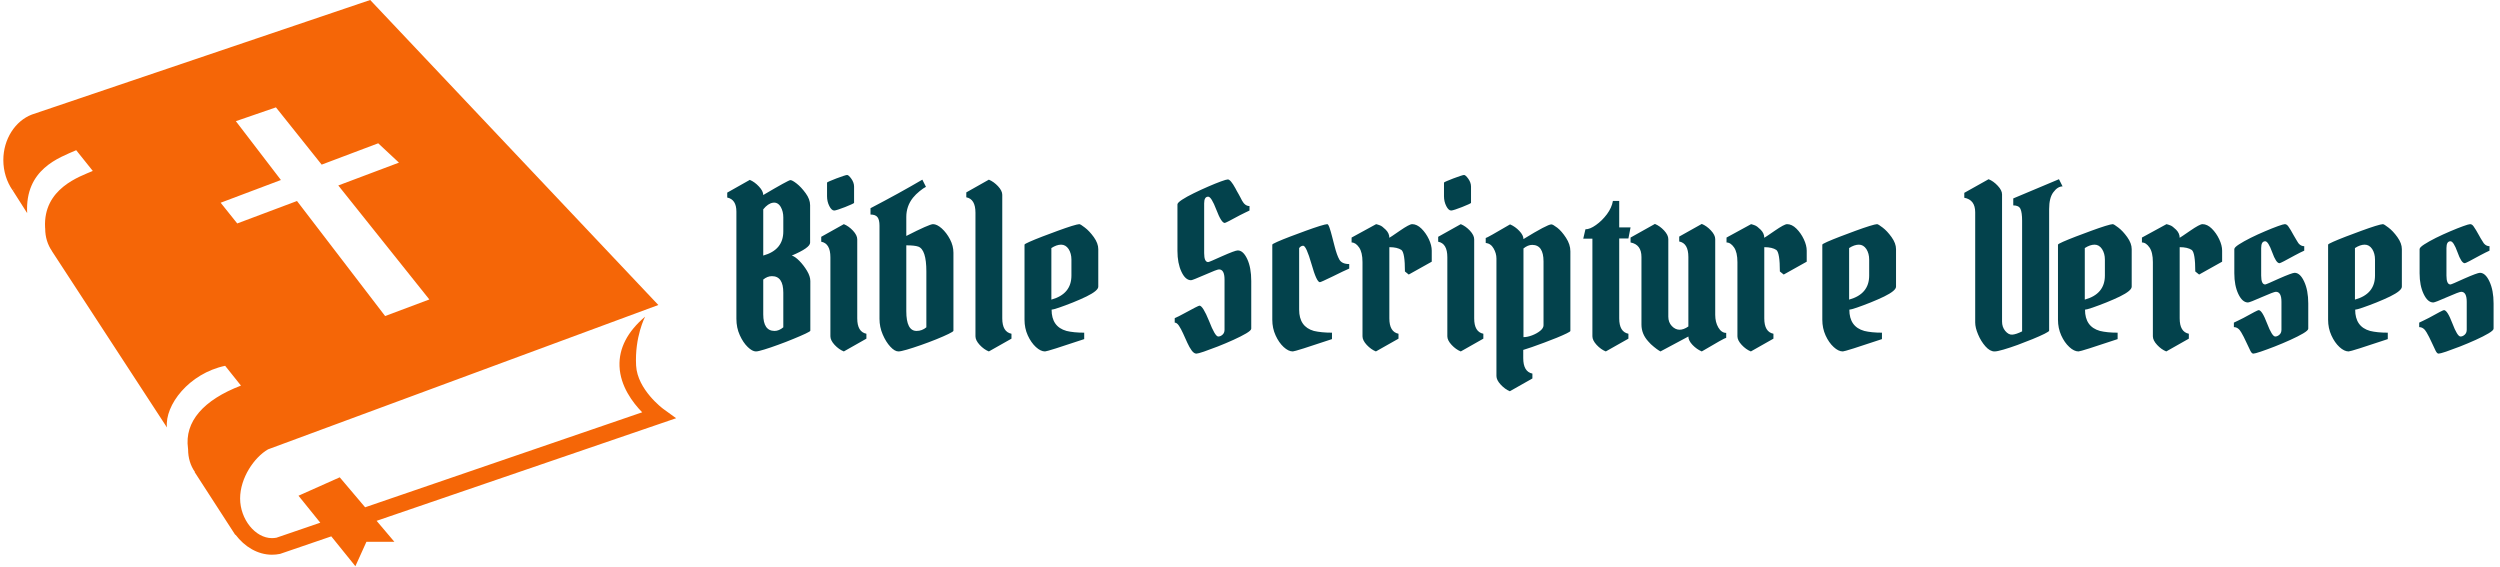 <svg xmlns="http://www.w3.org/2000/svg" version="1.1" xmlns:xlink="http://www.w3.org/1999/xlink" xmlns:svgjs="http://svgjs.dev/svgjs" width="1500" height="340" viewBox="0 0 1500 340"><g transform="matrix(1,0,0,1,-0.909,-0.133)"><svg viewBox="0 0 396 90" data-background-color="#ffffff" preserveAspectRatio="xMidYMid meet" height="340" width="1500" xmlns="http://www.w3.org/2000/svg" xmlns:xlink="http://www.w3.org/1999/xlink"><g id="tight-bounds" transform="matrix(1,0,0,1,0.24,0.035)"><svg viewBox="0 0 395.52 89.929" height="89.929" width="395.52"><g><svg viewBox="0 0 557.596 126.781" height="89.929" width="395.52"><g transform="matrix(1,0,0,1,162.076,39.177)"><svg viewBox="0 0 395.52 48.427" height="48.427" width="395.52"><g id="textblocktransform"><svg viewBox="0 0 395.52 48.427" height="48.427" width="395.52" id="textblock"><g><svg viewBox="0 0 395.52 48.427" height="48.427" width="395.52"><g transform="matrix(1,0,0,1,0,0)"><svg width="395.52" viewBox="0.44 -39.5 395.36 48.41" height="48.427" data-palette-color="#03424c"><path d="M8.5-35.01L8.5-35.01Q14.16-38.35 14.58-38.35L14.58-38.35Q14.99-38.35 15.99-37.57L15.99-37.57Q16.99-36.79 17.99-35.42 18.99-34.06 18.99-32.74L18.99-32.74 18.99-24.34Q18.99-23.19 14.89-21.46L14.89-21.46Q15.6-21.26 16.58-20.28 17.55-19.29 18.3-18.04 19.04-16.8 19.04-15.75L19.04-15.75 19.04-4.64Q19.04-4.49 17.96-3.98 16.87-3.47 15.23-2.8 13.6-2.12 11.85-1.49 10.11-0.85 8.73-0.43 7.35 0 6.86 0L6.86 0Q6.05 0 5.03-0.99 4-1.98 3.25-3.64 2.49-5.3 2.49-7.3L2.49-7.3 2.49-31.3Q2.49-34.01 0.44-34.45L0.44-34.45 0.44-35.55 5.49-38.4Q6.59-37.94 7.54-36.91 8.5-35.89 8.5-35.01ZM12.99-26.86L12.99-30Q12.99-31.32 12.43-32.32L12.43-32.32Q11.77-33.45 10.67-33.29 9.57-33.13 8.5-31.81L8.5-31.81 8.5-21.46Q12.99-22.71 12.99-26.86L12.99-26.86ZM11.04-4.59L11.04-4.59Q12.01-4.59 12.99-5.4L12.99-5.4 12.99-13.16Q12.99-16.85 10.45-16.85L10.45-16.85Q9.42-16.85 8.5-16.09L8.5-16.09 8.5-8.3Q8.5-4.59 11.04-4.59ZM22.78-34.74L22.78-34.74 22.78-37.79Q22.78-37.87 23.4-38.13 24.02-38.4 24.86-38.72 25.71-39.04 26.4-39.27 27.1-39.5 27.27-39.5L27.27-39.5Q27.61-39.5 28.22-38.65 28.83-37.79 28.83-36.89L28.83-36.89 28.83-33.25Q28.83-33.18 28.23-32.91 27.63-32.64 26.83-32.32 26.02-32.01 25.31-31.77 24.61-31.54 24.39-31.54L24.39-31.54Q23.8-31.54 23.29-32.54 22.78-33.54 22.78-34.74ZM29.54-25.1L29.54-25.1 29.54-7.4Q29.54-4.37 31.59-3.96L31.59-3.96 31.59-2.86 26.54 0Q25.44-0.44 24.48-1.46 23.53-2.49 23.53-3.39L23.53-3.39 23.53-21.09Q23.53-24.17 21.48-24.56L21.48-24.56 21.48-25.66 26.54-28.49Q27.63-28.05 28.59-27.03 29.54-26 29.54-25.1ZM51.07-22.09L51.07-4.64Q51.07-4.44 49.98-3.92 48.9-3.39 47.24-2.72 45.58-2.05 43.81-1.43 42.04-0.81 40.64-0.4 39.25 0 38.76 0L38.76 0Q37.93 0 36.95-1.06 35.96-2.12 35.24-3.8 34.52-5.47 34.52-7.3L34.52-7.3 34.52-28.15Q34.52-29.49 34.06-30.07 33.61-30.64 32.51-30.64L32.51-30.64 32.51-32.06Q35.76-33.76 38.67-35.36 41.57-36.96 44.11-38.45L44.11-38.45 44.92-36.84Q44.4-36.6 43.51-35.88 42.62-35.16 42.01-34.4L42.01-34.4Q40.52-32.52 40.52-30.1L40.52-30.1 40.52-25.85Q45.7-28.49 46.5-28.49L46.5-28.49Q47.38-28.49 48.46-27.53 49.53-26.56 50.3-25.1 51.07-23.63 51.07-22.09L51.07-22.09ZM40.52-23.75L40.52-23.75 40.52-9.01Q40.52-4.59 42.82-4.59L42.82-4.59Q44.04-4.59 45.01-5.4L45.01-5.4 45.01-17.9Q45.01-22.8 43.21-23.46L43.21-23.46Q42.38-23.75 40.52-23.75ZM62-35.06L62-35.06 62-7.4Q62-4.37 64.06-3.96L64.06-3.96 64.06-2.86 59 0Q57.9-0.44 56.95-1.46 56-2.49 56-3.39L56-3.39 56-31.05Q56-34.11 53.95-34.5L53.95-34.5 53.95-35.6 59-38.45Q60.1-37.99 61.05-36.98 62-35.96 62-35.06ZM79.24-28.49L79.24-28.49Q79.51-28.49 80.48-27.73L80.48-27.73Q81.48-26.98 82.49-25.59 83.49-24.19 83.49-22.9L83.49-22.9 83.49-14.5Q83.49-13.6 80.85-12.3L80.85-12.3Q79.51-11.65 77.8-10.96 76.09-10.28 74.72-9.81 73.35-9.35 73.04-9.35L73.04-9.35Q73.04-5.52 76.38-4.59L76.38-4.59Q77.97-4.2 80.34-4.2L80.34-4.2 80.34-2.76Q72.11 0 71.57 0L71.57 0Q70.6 0 69.52-0.99 68.45-1.98 67.71-3.59 66.98-5.2 66.98-7.1L66.98-7.1 66.98-23.9Q66.98-24.05 68.12-24.55 69.25-25.05 70.96-25.71 72.67-26.37 74.44-27.01 76.21-27.66 77.55-28.08 78.9-28.49 79.24-28.49ZM77.48-16.99L77.48-20.56Q77.48-21.92 76.85-22.92L76.85-22.92Q76.19-23.9 75.17-23.9 74.16-23.9 72.99-23.14L72.99-23.14 72.99-11.6Q77.48-12.84 77.48-16.99L77.48-16.99ZM104.26-15.94L104.26-15.94Q102.99-15.94 102.1-17.85 101.21-19.75 101.21-22.51L101.21-22.51 101.21-32.91Q101.21-33.28 102.24-33.96 103.28-34.64 104.86-35.41 106.43-36.18 108.07-36.89 109.7-37.6 110.93-38.05 112.17-38.5 112.49-38.5L112.49-38.5Q113.1-38.5 114.19-36.5L114.19-36.5Q114.32-36.25 114.5-35.91 114.68-35.57 114.93-35.16L114.93-35.16Q115.17-34.74 115.35-34.38 115.54-34.01 115.68-33.74L115.68-33.74Q116.34-32.54 117.34-32.54L117.34-32.54 117.34-31.54Q116.95-31.37 116.42-31.1 115.88-30.83 115.19-30.49L115.19-30.49Q112.02-28.76 111.8-28.76L111.8-28.76Q111.04-28.76 109.92-31.71L109.92-31.71Q108.8-34.64 108.09-34.64L108.09-34.64Q107.19-34.64 107.19-33.15L107.19-33.15 107.19-22Q107.19-20 108.09-20L108.09-20Q108.31-20 111.19-21.31L111.19-21.31Q114.12-22.61 114.71-22.61L114.71-22.61Q115.93-22.61 116.83-20.68L116.83-20.68Q117.73-18.77 117.73-15.75L117.73-15.75 117.73-5.1Q117.73-4.71 116.6-4.04 115.46-3.37 113.74-2.59 112.02-1.81 110.24-1.11 108.46-0.42 107.13 0.04 105.8 0.49 105.45 0.49L105.45 0.49Q104.92 0.49 104.4-0.21 103.89-0.9 103.42-1.94 102.94-2.98 102.48-4.02 102.01-5.05 101.55-5.75 101.08-6.45 100.6-6.45L100.6-6.45 100.6-7.45Q101.01-7.62 101.54-7.89 102.06-8.15 102.69-8.5L102.69-8.5Q105.89-10.25 106.14-10.25L106.14-10.25Q106.89-10.25 108.29-6.81L108.29-6.81Q109.63-3.34 110.34-3.34L110.34-3.34Q110.85-3.34 111.3-3.75 111.75-4.15 111.75-4.86L111.75-4.86 111.75-16.09Q111.75-18.36 110.51-18.36L110.51-18.36Q110.07-18.36 107.36-17.16L107.36-17.16Q104.57-15.94 104.26-15.94ZM129.35-23.66L129.35-23.66Q128.86-23.66 128.45-23.14L128.45-23.14 128.45-9.35Q128.45-5.52 131.75-4.59L131.75-4.59Q133.41-4.2 135.8-4.2L135.8-4.2 135.8-2.76Q127.57 0 127.03 0L127.03 0Q126.06 0 124.98-0.99 123.91-1.98 123.18-3.59 122.44-5.2 122.44-7.1L122.44-7.1 122.44-23.9Q122.44-24.05 123.58-24.55 124.71-25.05 126.44-25.71 128.16-26.37 129.94-27.01 131.72-27.66 133.06-28.08 134.41-28.49 134.75-28.49L134.75-28.49Q134.97-28.49 135.25-27.69 135.53-26.88 135.82-25.73 136.12-24.58 136.38-23.56L136.38-23.56Q136.9-21.51 137.47-20.53 138.04-19.56 139.66-19.56L139.66-19.56 139.66-18.55Q139.09-18.31 138.15-17.86 137.21-17.41 135.92-16.77L135.92-16.77Q133.31-15.5 133.09-15.5L133.09-15.5Q132.36-15.5 131.21-19.58L131.21-19.58Q130.04-23.66 129.35-23.66ZM140.19-24.39L140.19-24.39 140.19-25.49 145.68-28.49Q145.88-28.44 146.09-28.38 146.29-28.32 146.54-28.22L146.54-28.22Q147.03-28.05 147.83-27.25 148.64-26.44 148.64-25.44L148.64-25.44Q148.81-25.51 151.01-27.03L151.01-27.03Q153.13-28.49 153.74-28.49L153.74-28.49Q154.81-28.49 155.83-27.49 156.84-26.49 157.49-25.11 158.13-23.73 158.13-22.56L158.13-22.56 158.13-20.09 152.98-17.21 152.13-17.9Q152.13-22.07 151.35-22.71L151.35-22.71Q150.42-23.34 148.64-23.34L148.64-23.34 148.64-7.4Q148.64-4.37 150.69-3.96L150.69-3.96 150.69-2.86 145.63 0Q144.54-0.44 143.58-1.46 142.63-2.49 142.63-3.39L142.63-3.39 142.63-20Q142.63-22.19 141.86-23.29 141.09-24.39 140.19-24.39ZM160.87-34.74L160.87-34.74 160.87-37.79Q160.87-37.87 161.49-38.13 162.11-38.4 162.95-38.72 163.8-39.04 164.49-39.27 165.19-39.5 165.36-39.5L165.36-39.5Q165.7-39.5 166.31-38.65 166.92-37.79 166.92-36.89L166.92-36.89 166.92-33.25Q166.92-33.18 166.32-32.91 165.72-32.64 164.92-32.32 164.11-32.01 163.41-31.77 162.7-31.54 162.48-31.54L162.48-31.54Q161.89-31.54 161.38-32.54 160.87-33.54 160.87-34.74ZM167.63-25.1L167.63-25.1 167.63-7.4Q167.63-4.37 169.68-3.96L169.68-3.96 169.68-2.86 164.63 0Q163.53-0.44 162.58-1.46 161.62-2.49 161.62-3.39L161.62-3.39 161.62-21.09Q161.62-24.17 159.57-24.56L159.57-24.56 159.57-25.66 164.63-28.49Q165.72-28.05 166.68-27.03 167.63-26 167.63-25.1ZM172.61 5.49L172.61 5.49 172.61-20.8Q172.61-21.95 171.98-23.05 171.36-24.15 170.21-24.29L170.21-24.29 170.21-25.39Q170.56-25.44 175.66-28.44L175.66-28.44Q176.81-27.95 177.73-26.98 178.66-26 178.66-25.15L178.66-25.15Q184.01-28.44 184.91-28.44L184.91-28.44Q185.25-28.44 186.23-27.69L186.23-27.69Q187.21-26.93 188.18-25.44 189.16-23.95 189.16-22.41L189.16-22.41 189.16-4.59Q189.16-4.44 188.31-4.03 187.45-3.61 186.11-3.06 184.77-2.51 183.3-1.97 181.84-1.42 180.57-0.98 179.3-0.54 178.61-0.34L178.61-0.34 178.61 1.49Q178.61 4.54 180.66 4.96L180.66 4.96 180.66 6.05 175.61 8.91Q174.51 8.45 173.56 7.42 172.61 6.4 172.61 5.49ZM180.61-23.85L180.61-23.85Q179.66-23.85 178.66-23.05L178.66-23.05 178.66-3.2Q179.54-3.2 180.59-3.6 181.64-4 182.4-4.61 183.15-5.22 183.15-5.86L183.15-5.86 183.15-20.14Q183.15-23.85 180.61-23.85ZM198.68-33.69L198.68-33.69 200.09-33.69 200.09-27.76 202.63-27.76 202.15-25.29 200.09-25.29 200.09-7.4Q200.09-4.37 202.15-3.96L202.15-3.96 202.15-2.86 197.09 0Q195.99-0.44 195.04-1.46 194.09-2.49 194.09-3.39L194.09-3.39 194.09-25.24 192.04-25.24 192.53-27.34Q193.55-27.34 194.89-28.3 196.24-29.25 197.34-30.71 198.43-32.18 198.68-33.69ZM211.08-25.15L211.08-7.79Q211.08-6.52 211.86-5.69L211.86-5.69Q213.4-4.08 215.57-5.59L215.57-5.59 215.57-21.14Q215.57-24.22 213.52-24.61L213.52-24.61 213.52-25.71 218.57-28.54Q219.67-28.1 220.62-27.08 221.58-26.05 221.58-25.15L221.58-25.15 221.58-8.2Q221.58-6.54 222.28-5.35 222.99-4.15 224.04-4.15L224.04-4.15 224.04-3.05Q223.68-3.03 218.57 0L218.57 0Q217.43-0.49 216.5-1.46 215.57-2.44 215.57-3.34L215.57-3.34 209.32 0Q209.25-0.05 209.14-0.11 209.03-0.17 208.88-0.27L208.88-0.27Q208.59-0.44 207.86-1.03 207.12-1.61 206.59-2.25L206.59-2.25Q205.07-3.91 205.07-6.01L205.07-6.01 205.07-21.14Q205.07-23.93 202.63-24.39L202.63-24.39 202.63-25.49 208.08-28.54Q209.17-28.1 210.13-27.08 211.08-26.05 211.08-25.15L211.08-25.15ZM224.11-24.39L224.11-24.39 224.11-25.49 229.61-28.49Q229.8-28.44 230.01-28.38 230.22-28.32 230.46-28.22L230.46-28.22Q230.95-28.05 231.75-27.25 232.56-26.44 232.56-25.44L232.56-25.44Q232.73-25.51 234.93-27.03L234.93-27.03Q237.05-28.49 237.66-28.49L237.66-28.49Q238.74-28.49 239.75-27.49 240.76-26.49 241.41-25.11 242.06-23.73 242.06-22.56L242.06-22.56 242.06-20.09 236.91-17.21 236.05-17.9Q236.05-22.07 235.27-22.71L235.27-22.71Q234.34-23.34 232.56-23.34L232.56-23.34 232.56-7.4Q232.56-4.37 234.61-3.96L234.61-3.96 234.61-2.86 229.56 0Q228.46-0.44 227.51-1.46 226.55-2.49 226.55-3.39L226.55-3.39 226.55-20Q226.55-22.19 225.79-23.29 225.02-24.39 224.11-24.39ZM257.8-28.49L257.8-28.49Q258.07-28.49 259.05-27.73L259.05-27.73Q260.05-26.98 261.05-25.59 262.05-24.19 262.05-22.9L262.05-22.9 262.05-14.5Q262.05-13.6 259.41-12.3L259.41-12.3Q258.07-11.65 256.36-10.96 254.65-10.28 253.29-9.81 251.92-9.35 251.6-9.35L251.6-9.35Q251.6-5.52 254.95-4.59L254.95-4.59Q256.53-4.2 258.9-4.2L258.9-4.2 258.9-2.76Q250.67 0 250.14 0L250.14 0Q249.16 0 248.09-0.99 247.01-1.98 246.28-3.59 245.55-5.2 245.55-7.1L245.55-7.1 245.55-23.9Q245.55-24.05 246.68-24.55 247.82-25.05 249.53-25.71 251.23-26.37 253-27.01 254.77-27.66 256.12-28.08 257.46-28.49 257.8-28.49ZM256.04-16.99L256.04-20.56Q256.04-21.92 255.41-22.92L255.41-22.92Q254.75-23.9 253.74-23.9 252.72-23.9 251.55-23.14L251.55-23.14 251.55-11.6Q256.04-12.84 256.04-16.99L256.04-16.99ZM285.78-35.16L285.78-6.69Q285.78-5.47 286.48-4.61L286.48-4.61Q287.22-3.71 288.06-3.76 288.9-3.81 290.27-4.49L290.27-4.49 290.27-29.25Q290.27-31.1 289.9-31.9 289.54-32.69 288.29-32.69L288.29-32.69 288.29-34.25 298.52-38.55 299.33-36.94Q298.23-36.94 297.27-35.64L297.27-35.64Q296.32-34.4 296.32-31.86L296.32-31.86 296.32-4.64Q296.32-4.47 295.27-3.94 294.22-3.42 292.61-2.76 291-2.1 289.27-1.46 287.53-0.83 286.12-0.42 284.7 0 284.09 0L284.09 0Q283.07 0 282.06-1.14 281.06-2.27 280.42-3.8 279.77-5.32 279.77-6.49L279.77-6.49 279.77-31.15Q279.77-33.94 277.33-34.4L277.33-34.4 277.33-35.5 282.77-38.55Q283.87-38.11 284.82-37.08 285.78-36.06 285.78-35.16L285.78-35.16ZM310.55-28.49L310.55-28.49Q310.82-28.49 311.8-27.73L311.8-27.73Q312.8-26.98 313.8-25.59 314.8-24.19 314.8-22.9L314.8-22.9 314.8-14.5Q314.8-13.6 312.16-12.3L312.16-12.3Q310.82-11.65 309.11-10.96 307.4-10.28 306.04-9.81 304.67-9.35 304.35-9.35L304.35-9.35Q304.35-5.52 307.7-4.59L307.7-4.59Q309.28-4.2 311.65-4.2L311.65-4.2 311.65-2.76Q303.42 0 302.89 0L302.89 0Q301.91 0 300.84-0.99 299.76-1.98 299.03-3.59 298.3-5.2 298.3-7.1L298.3-7.1 298.3-23.9Q298.3-24.05 299.43-24.55 300.57-25.05 302.28-25.71 303.99-26.37 305.76-27.01 307.53-27.66 308.87-28.08 310.21-28.49 310.55-28.49ZM308.8-16.99L308.8-20.56Q308.8-21.92 308.16-22.92L308.16-22.92Q307.5-23.9 306.49-23.9 305.48-23.9 304.3-23.14L304.3-23.14 304.3-11.6Q308.8-12.84 308.8-16.99L308.8-16.99ZM317.09-24.39L317.09-24.39 317.09-25.49 322.59-28.49Q322.78-28.44 322.99-28.38 323.2-28.32 323.44-28.22L323.44-28.22Q323.93-28.05 324.74-27.25 325.54-26.44 325.54-25.44L325.54-25.44Q325.71-25.51 327.91-27.03L327.91-27.03Q330.03-28.49 330.64-28.49L330.64-28.49Q331.72-28.49 332.73-27.49 333.74-26.49 334.39-25.11 335.04-23.73 335.04-22.56L335.04-22.56 335.04-20.09 329.89-17.21 329.03-17.9Q329.03-22.07 328.25-22.71L328.25-22.71Q327.32-23.34 325.54-23.34L325.54-23.34 325.54-7.4Q325.54-4.37 327.59-3.96L327.59-3.96 327.59-2.86 322.54 0Q321.44-0.44 320.49-1.46 319.54-2.49 319.54-3.39L319.54-3.39 319.54-20Q319.54-22.19 318.77-23.29 318-24.39 317.09-24.39ZM340.82-10.96L340.82-10.96Q339.58-10.96 338.67-12.85 337.77-14.75 337.77-17.5L337.77-17.5 337.77-22.9Q337.77-23.29 338.81-23.96 339.85-24.63 341.42-25.42 342.99-26.2 344.63-26.89 346.27-27.59 347.51-28.04 348.76-28.49 349.07-28.49L349.07-28.49Q349.51-28.49 349.87-27.97 350.22-27.44 350.42-27.12L350.42-27.12Q350.68-26.68 351.05-26 351.42-25.32 351.78-24.76L351.78-24.76Q352.39-23.56 353.42-23.56L353.42-23.56 353.42-22.56Q353.03-22.39 352.49-22.12 351.95-21.85 351.32-21.51L351.32-21.51Q348.15-19.75 347.88-19.75L347.88-19.75Q347.12-19.75 346.24-22.22L346.24-22.22Q345.36-24.66 344.68-24.66L344.68-24.66Q343.78-24.66 343.78-23.14L343.78-23.14 343.78-16.99Q343.78-14.99 344.68-14.99L344.68-14.99Q344.9-14.99 347.78-16.31L347.78-16.31Q350.71-17.6 351.27-17.6L351.27-17.6Q352.49-17.6 353.39-15.67L353.39-15.67Q354.32-13.7 354.32-10.74L354.32-10.74 354.32-5.1Q354.32-4.71 353.19-4.04 352.05-3.37 350.33-2.59 348.61-1.81 346.83-1.11 345.05-0.42 343.7 0.04 342.36 0.49 342.02 0.49L342.02 0.49Q341.68 0.49 341.36-0.15L341.36-0.15Q340.97-0.9 340.43-2.1 339.89-3.3 339.33-4.25L339.33-4.25Q338.67-5.44 337.67-5.44L337.67-5.44 337.67-6.45Q338.09-6.64 338.61-6.9 339.14-7.15 339.82-7.5L339.82-7.5Q342.97-9.25 343.21-9.25L343.21-9.25Q343.97-9.25 345.09-6.3L345.09-6.3Q346.22-3.34 346.93-3.34L346.93-3.34Q347.41-3.34 347.87-3.75 348.32-4.15 348.32-4.86L348.32-4.86 348.32-11.11Q348.32-13.35 347.07-13.35L347.07-13.35Q346.63-13.35 343.92-12.16L343.92-12.16Q341.21-10.96 340.82-10.96ZM371.02-28.49L371.02-28.49Q371.29-28.49 372.26-27.73L372.26-27.73Q373.27-26.98 374.27-25.59 375.27-24.19 375.27-22.9L375.27-22.9 375.27-14.5Q375.27-13.6 372.63-12.3L372.63-12.3Q371.29-11.65 369.58-10.96 367.87-10.28 366.5-9.81 365.14-9.35 364.82-9.35L364.82-9.35Q364.82-5.52 368.16-4.59L368.16-4.59Q369.75-4.2 372.12-4.2L372.12-4.2 372.12-2.76Q363.89 0 363.35 0L363.35 0Q362.38 0 361.3-0.99 360.23-1.98 359.5-3.59 358.76-5.2 358.76-7.1L358.76-7.1 358.76-23.9Q358.76-24.05 359.9-24.55 361.03-25.05 362.74-25.71 364.45-26.37 366.22-27.01 367.99-27.66 369.33-28.08 370.68-28.49 371.02-28.49ZM369.26-16.99L369.26-20.56Q369.26-21.92 368.63-22.92L368.63-22.92Q367.97-23.9 366.95-23.9 365.94-23.9 364.77-23.14L364.77-23.14 364.77-11.6Q369.26-12.84 369.26-16.99L369.26-16.99ZM382.3-10.96L382.3-10.96Q381.05-10.96 380.15-12.85 379.24-14.75 379.24-17.5L379.24-17.5 379.24-22.9Q379.24-23.29 380.28-23.96 381.32-24.63 382.89-25.42 384.47-26.2 386.1-26.89 387.74-27.59 388.99-28.04 390.23-28.49 390.55-28.49L390.55-28.49Q390.99-28.49 391.34-27.97 391.7-27.44 391.89-27.12L391.89-27.12Q392.16-26.68 392.53-26 392.89-25.32 393.26-24.76L393.26-24.76Q393.87-23.56 394.89-23.56L394.89-23.56 394.89-22.56Q394.5-22.39 393.97-22.12 393.43-21.85 392.79-21.51L392.79-21.51Q389.62-19.75 389.35-19.75L389.35-19.75Q388.59-19.75 387.72-22.22L387.72-22.22Q386.84-24.66 386.15-24.66L386.15-24.66Q385.25-24.66 385.25-23.14L385.25-23.14 385.25-16.99Q385.25-14.99 386.15-14.99L386.15-14.99Q386.37-14.99 389.25-16.31L389.25-16.31Q392.18-17.6 392.75-17.6L392.75-17.6Q393.97-17.6 394.87-15.67L394.87-15.67Q395.8-13.7 395.8-10.74L395.8-10.74 395.8-5.1Q395.8-4.71 394.66-4.04 393.53-3.37 391.81-2.59 390.08-1.81 388.3-1.11 386.52-0.42 385.18 0.04 383.83 0.49 383.49 0.49L383.49 0.49Q383.15 0.49 382.83-0.15L382.83-0.15Q382.44-0.9 381.91-2.1 381.37-3.3 380.81-4.25L380.81-4.25Q380.15-5.44 379.15-5.44L379.15-5.44 379.15-6.45Q379.56-6.64 380.09-6.9 380.61-7.15 381.3-7.5L381.3-7.5Q384.44-9.25 384.69-9.25L384.69-9.25Q385.45-9.25 386.57-6.3L386.57-6.3Q387.69-3.34 388.4-3.34L388.4-3.34Q388.89-3.34 389.34-3.75 389.79-4.15 389.79-4.86L389.79-4.86 389.79-11.11Q389.79-13.35 388.55-13.35L388.55-13.35Q388.11-13.35 385.4-12.16L385.4-12.16Q382.69-10.96 382.3-10.96Z" opacity="1" transform="matrix(1,0,0,1,0,0)" fill="#03424c" class="wordmark-text-0" data-fill-palette-color="primary" id="text-0"></path></svg></g></svg></g></svg></g></svg></g><g><svg viewBox="0 0 150.644 126.781" height="126.781" width="150.644"><g><svg xmlns="http://www.w3.org/2000/svg" xmlns:xlink="http://www.w3.org/1999/xlink" version="1.1" x="0" y="0" viewBox="2 9 96.699 81.381" enable-background="new 0 0 100 100" xml:space="preserve" height="126.781" width="150.644" class="icon-icon-0" data-fill-palette-color="accent" id="icon-0"><path d="M98.699 69.11l-1.867-1.352c-0.031-0.023-3.702-2.749-3.886-6.214-0.222-4.14 1.296-7.032 1.296-7.032-2.543 2.154-3.782 4.554-3.68 7.128 0.112 2.853 1.884 5.213 3.259 6.619L54.004 81.91h-0.007l-3.647-4.307-5.928 2.646 3.131 3.877-6.31 2.161c-0.215 0.032-0.429 0.056-0.635 0.056-2.4 0-4.577-2.717-4.577-5.697 0-2.964 2.034-5.919 4.013-7.063l56.097-20.746L54.728 9 6.107 25.463C3.708 26.377 2 28.992 2 32.011c0 1.581 0.477 3.115 1.335 4.346l0.445-0.293-0.429 0.309 2.074 3.258c-0.334-6.325 4.601-7.962 7.048-9.042l2.384 2.98c-1.812 0.794-7.151 2.496-6.857 8.129l0.016 0.182c0 1.176 0.35 2.313 0.978 3.21l-0.008 0.007 16.527 25.339c-0.326-3.202 3.154-7.755 8.367-8.859l2.272 2.845c-5.363 2.058-8.145 5.165-7.612 9.025l0.016 0.176c0 1.177 0.342 2.32 0.978 3.21L29.5 76.857l5.833 9.018 0.04-0.023c1.303 1.74 3.203 2.876 5.237 2.876 0.39 0 0.787-0.039 1.167-0.119l7.358-2.519 3.464 4.291 1.589-3.513H58.2l-2.551-3.011L98.699 69.11zM35.618 41.117l-2.384-2.979 8.661-3.266-6.476-8.455 5.761-1.986 6.572 8.231 8.128-3.067 2.979 2.781-8.716 3.281 13.086 16.384-6.356 2.384L44.207 37.89 35.618 41.117z" fill="#f56607" data-fill-palette-color="accent"></path></svg></g></svg></g></svg></g><defs></defs></svg><rect width="395.52" height="89.929" fill="none" stroke="none" visibility="hidden"></rect></g></svg></g></svg>